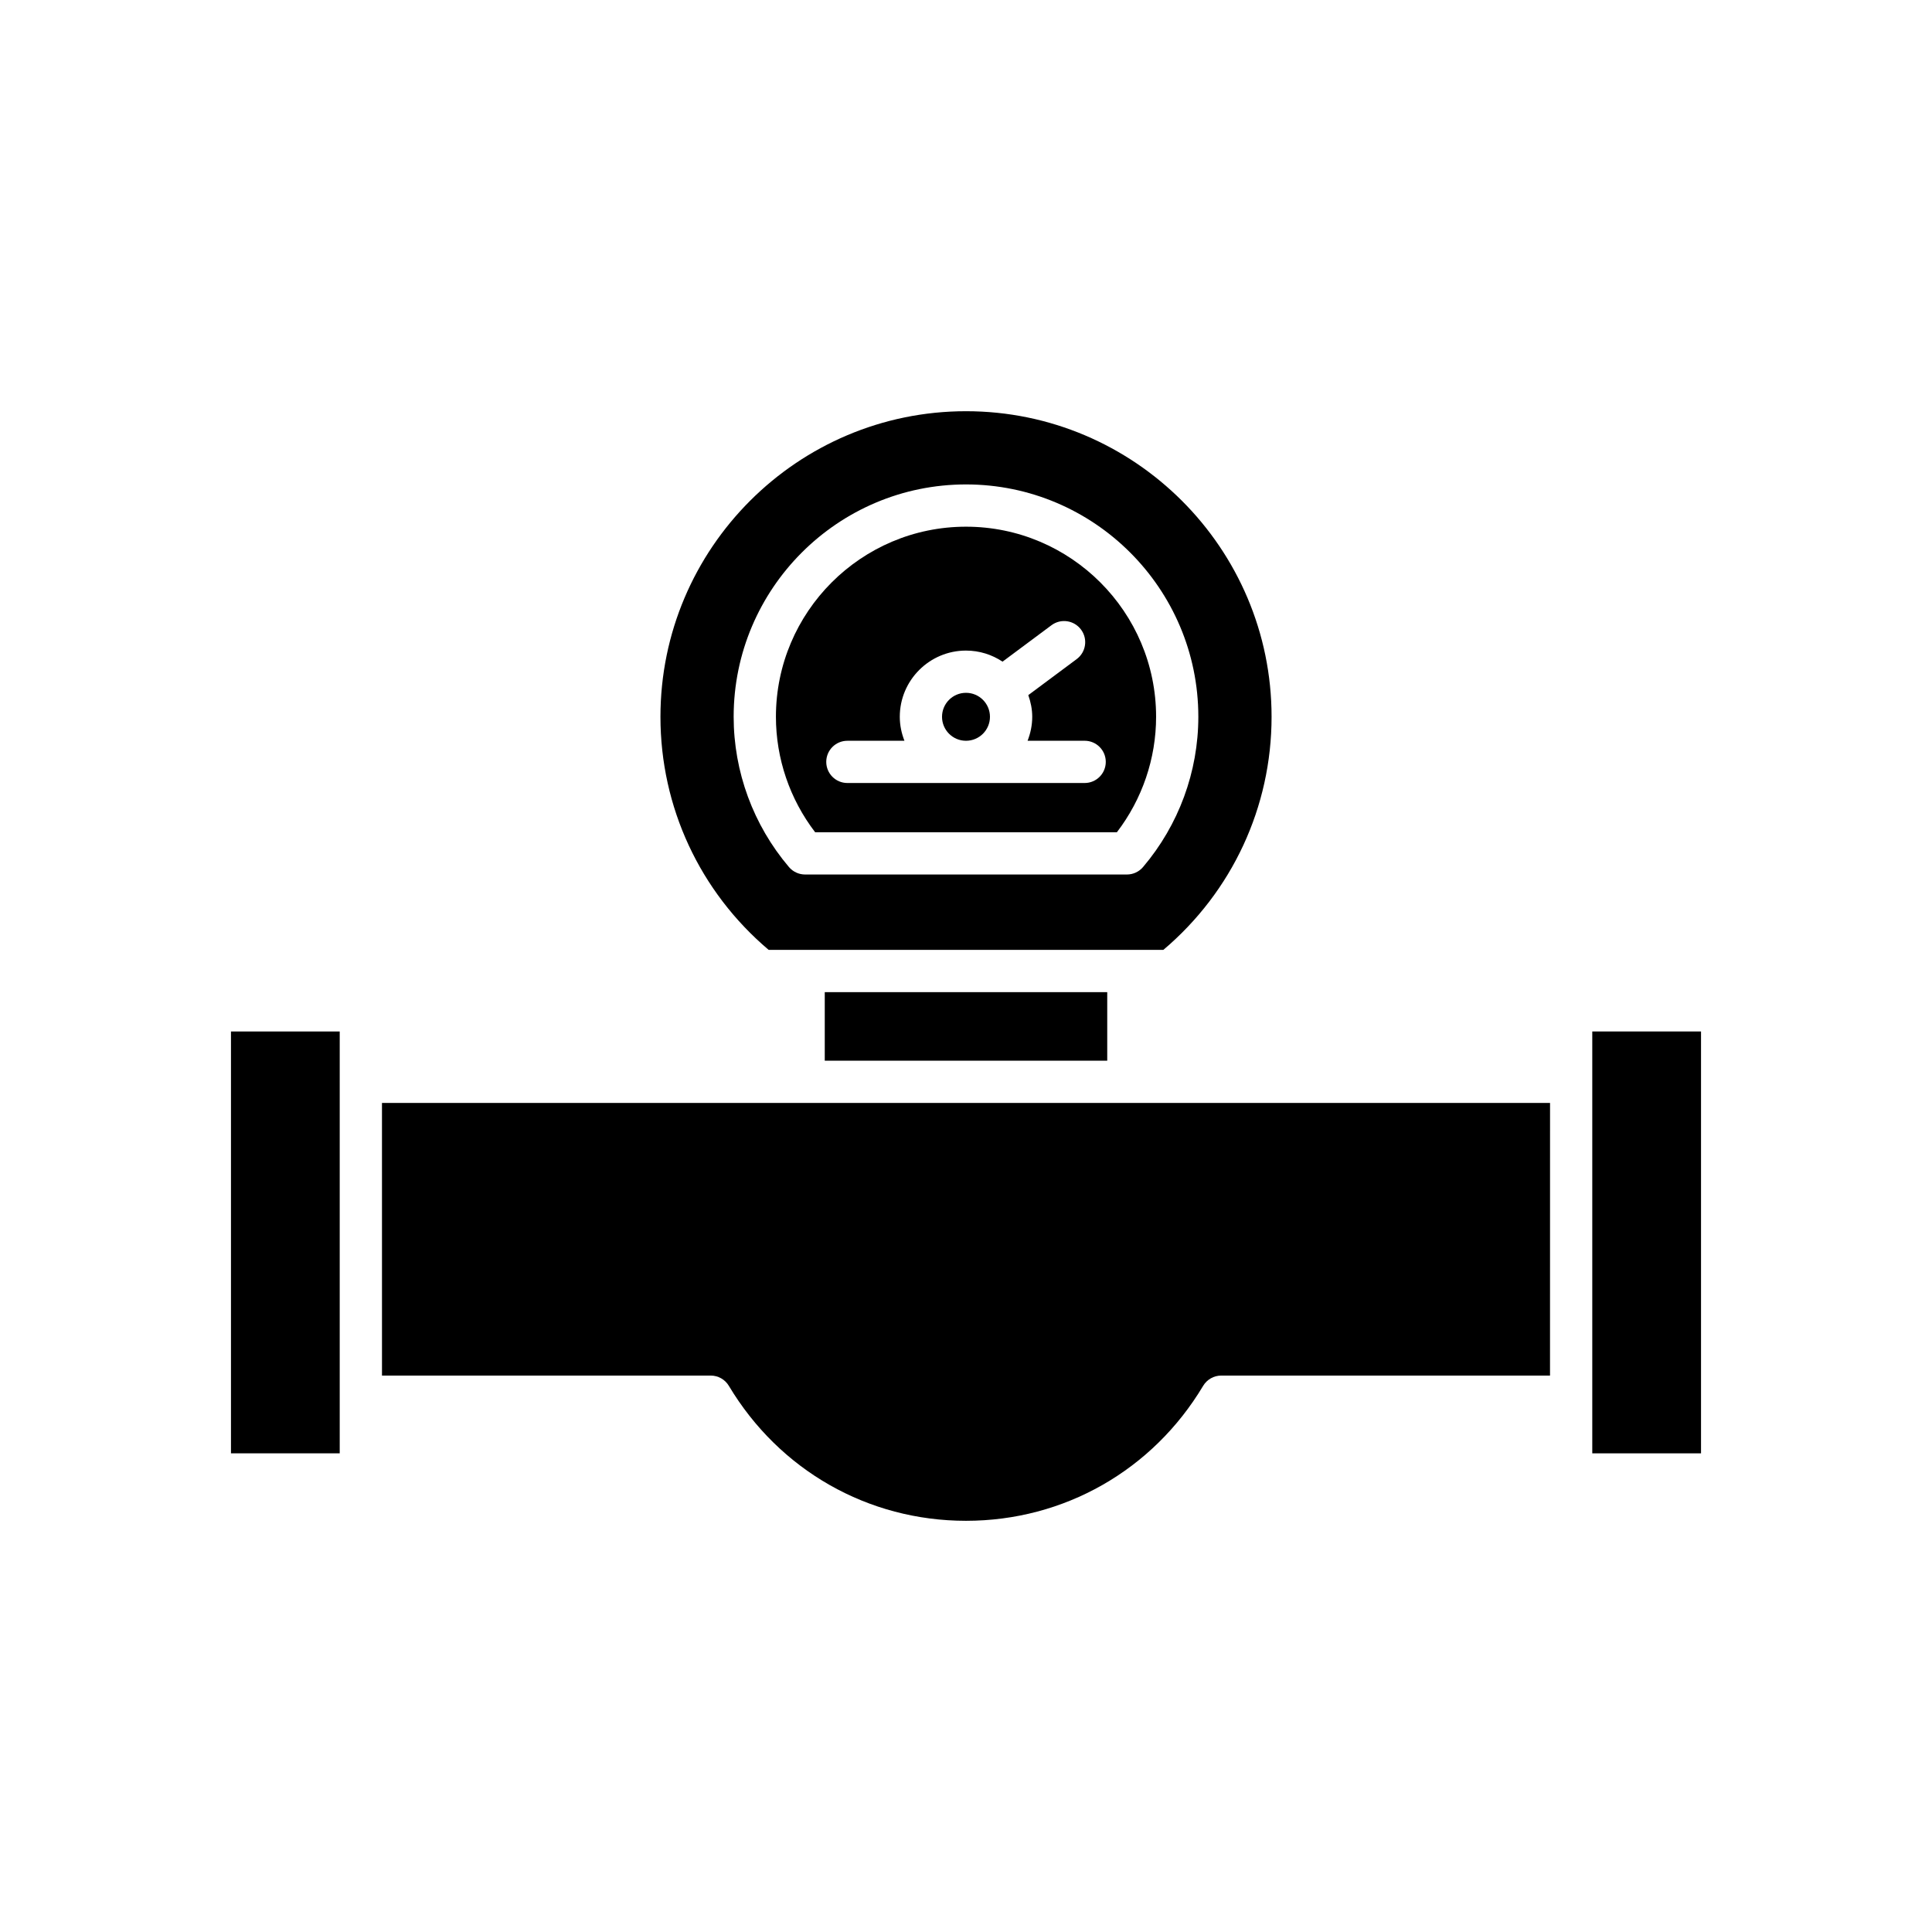 <?xml version="1.0" encoding="UTF-8"?>
<!-- Uploaded to: ICON Repo, www.iconrepo.com, Generator: ICON Repo Mixer Tools -->
<svg fill="#000000" width="800px" height="800px" version="1.1" viewBox="144 144 512 512" xmlns="http://www.w3.org/2000/svg">
 <g>
  <path d="m565.97 417.35h28.82v111.8h-28.82z"/>
  <path d="m362.57 406.93h74.859v18.164h-74.859z"/>
  <path d="m245.23 508.54h87.121c1.969 0 3.793 1.031 4.805 2.727 13.395 22.391 36.883 35.762 62.844 35.762 25.961 0 49.453-13.367 62.844-35.762 1.012-1.691 2.836-2.727 4.805-2.727h87.121l0.008-72.25h-309.55z"/>
  <path d="m205.21 529.15h28.82v-98.434l-0.008-0.027 0.008-0.027v-13.309h-28.82z"/>
  <path d="m406.35 333.96c0 3.508-2.844 6.352-6.352 6.352s-6.352-2.844-6.352-6.352c0-3.512 2.844-6.356 6.352-6.356s6.352 2.844 6.352 6.356"/>
  <path d="m439.98 364.56c6.723-8.773 10.398-19.543 10.398-30.602 0-27.777-22.598-50.379-50.375-50.379s-50.375 22.598-50.375 50.379c0 11.059 3.676 21.828 10.398 30.602zm-71.418-24.25h15.125c-0.773-1.977-1.234-4.106-1.234-6.352 0-9.676 7.871-17.547 17.547-17.547 3.578 0 6.902 1.086 9.68 2.934l12.969-9.652c2.481-1.852 5.988-1.332 7.832 1.145 1.848 2.481 1.332 5.988-1.148 7.832l-12.824 9.543c0.633 1.809 1.043 3.719 1.043 5.742 0 2.246-0.461 4.379-1.234 6.352h15.125c3.094 0 5.598 2.508 5.598 5.598s-2.504 5.598-5.598 5.598h-62.879c-3.094 0-5.598-2.508-5.598-5.598s2.504-5.594 5.598-5.594z"/>
  <path d="m347.7 395.73h104.6c18.246-15.453 28.68-37.855 28.68-61.777 0-44.652-36.328-80.977-80.977-80.977-44.652 0-80.977 36.328-80.977 80.977-0.004 23.922 10.43 46.328 28.676 61.777zm52.301-123.35c33.949 0 61.57 27.625 61.57 61.574 0 14.555-5.203 28.699-14.656 39.824-1.059 1.25-2.617 1.973-4.266 1.973h-85.301c-1.645 0-3.203-0.723-4.266-1.973-9.453-11.125-14.656-25.27-14.656-39.824 0-33.953 27.625-61.574 61.574-61.574z"/>
 </g>
</svg>